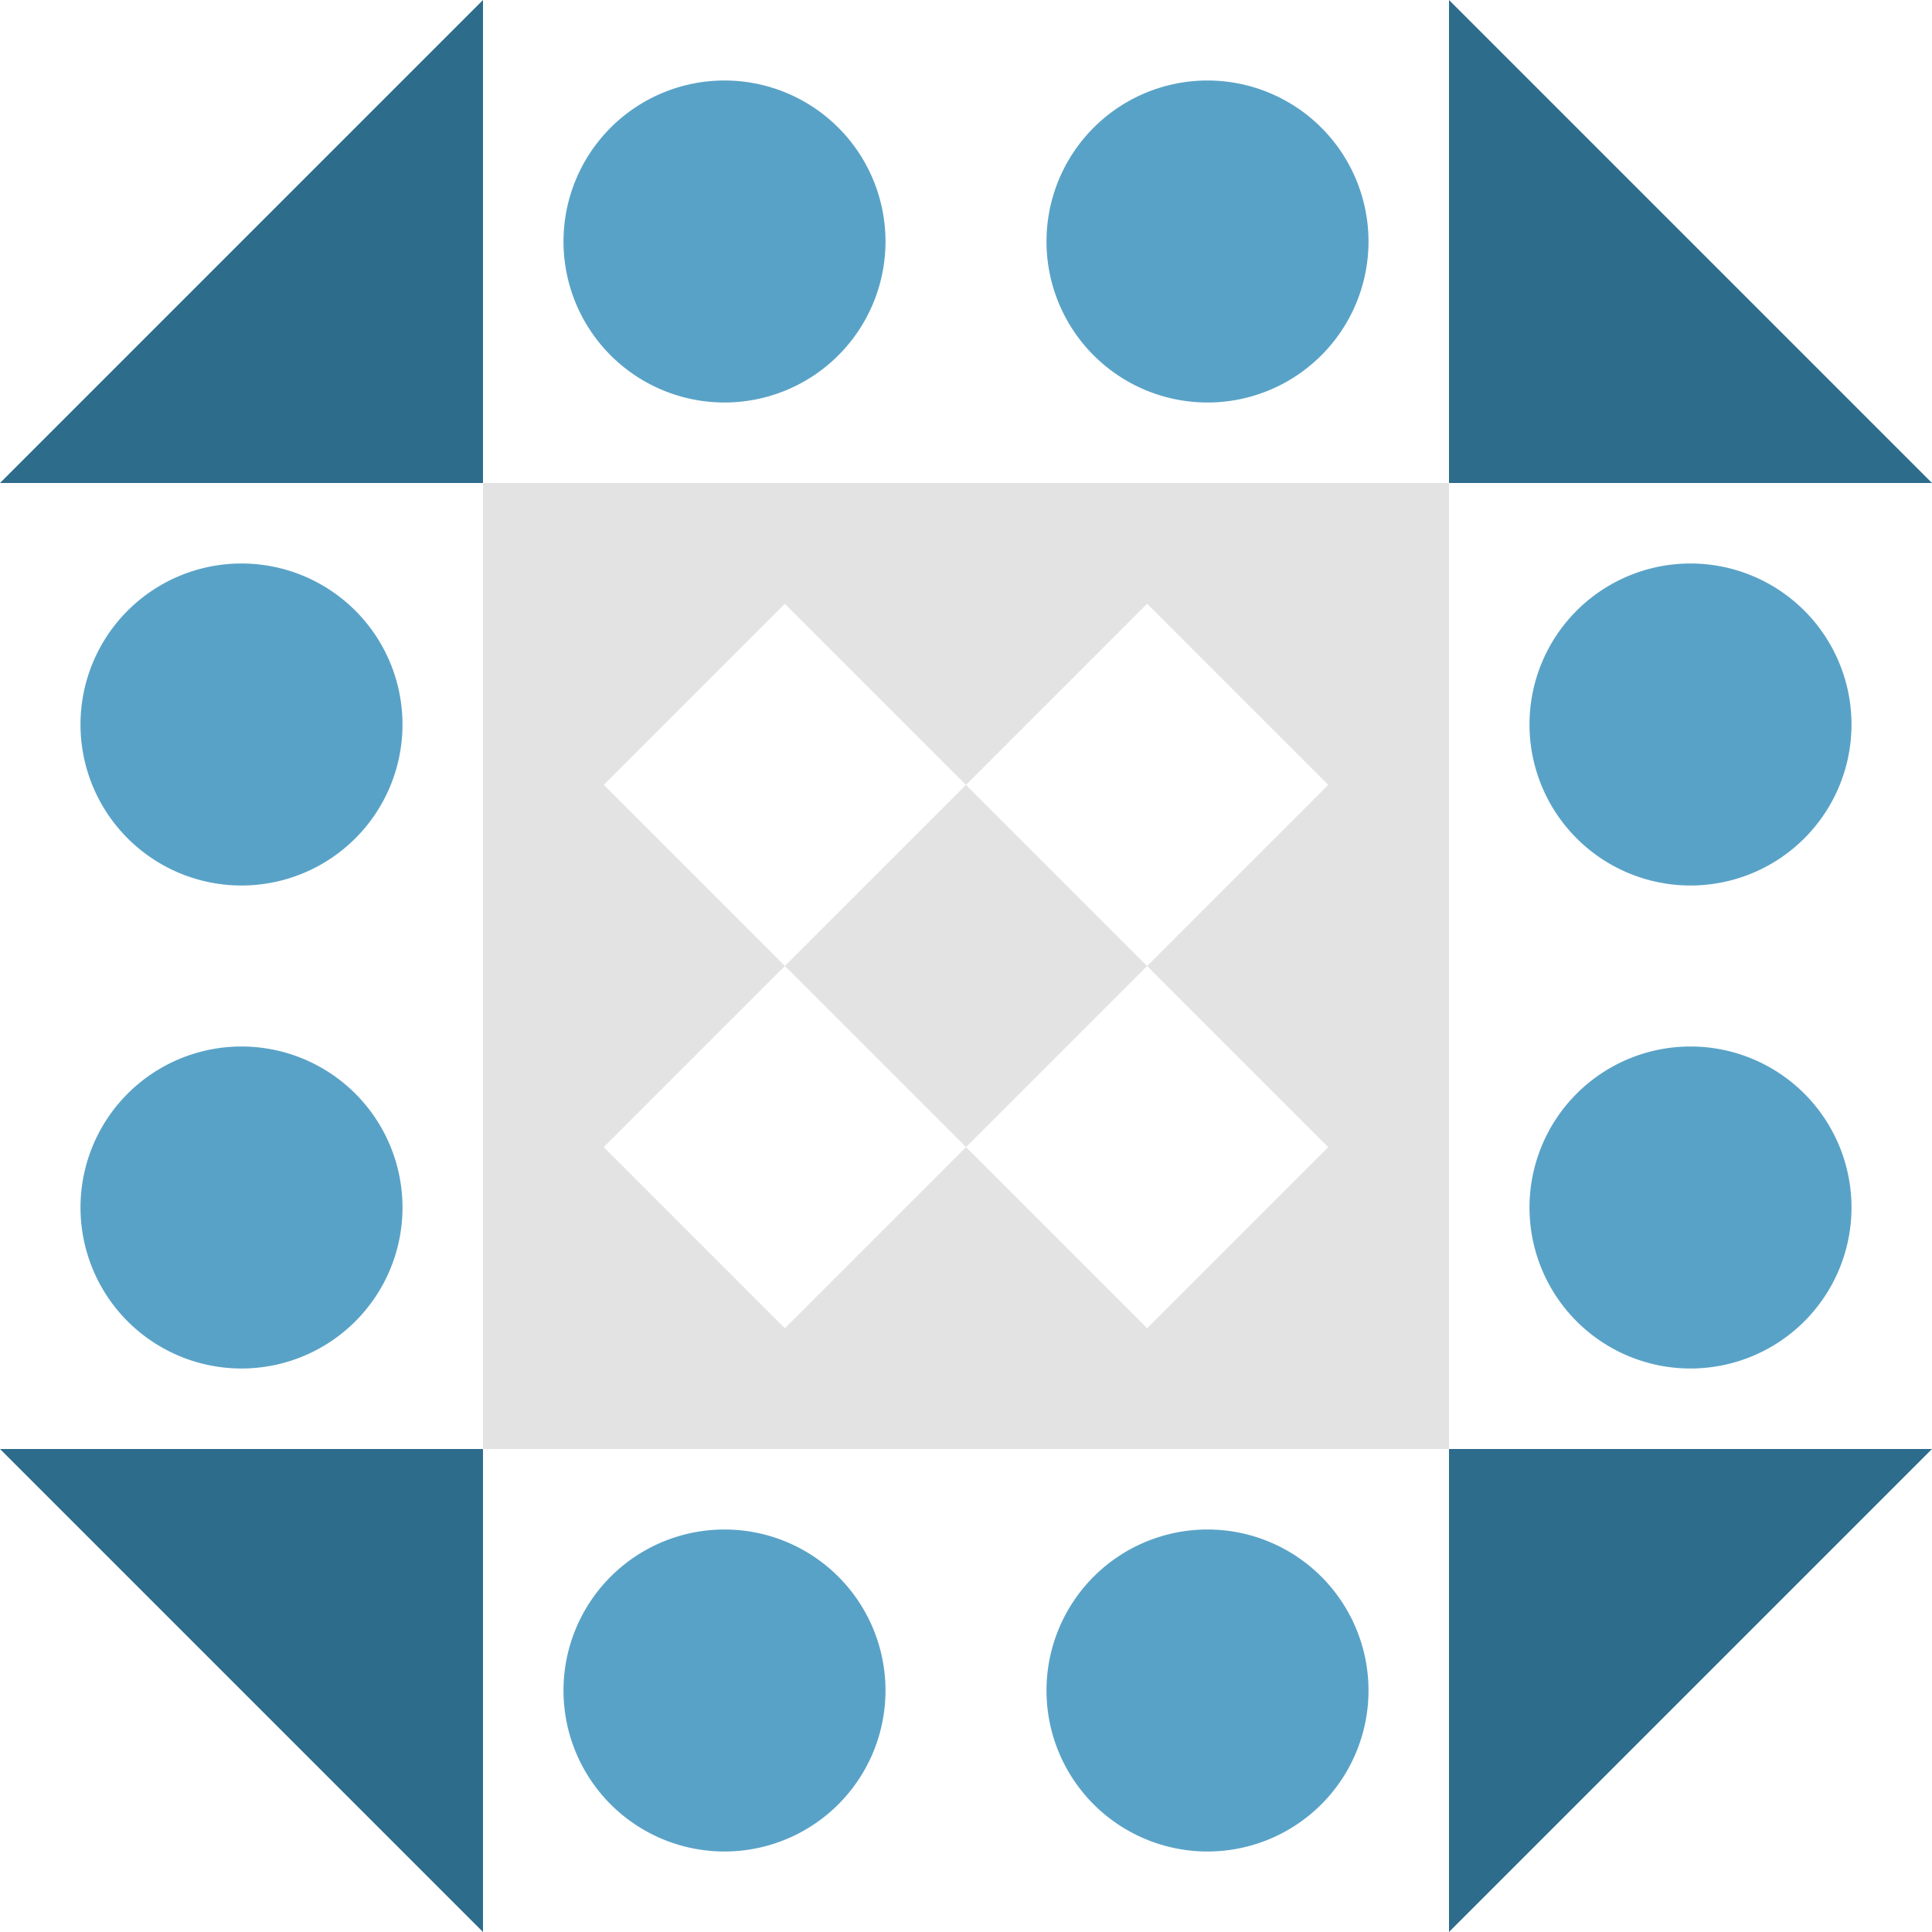 <svg xmlns="http://www.w3.org/2000/svg" width="192" height="192" viewBox="0 0 192 192" preserveAspectRatio="xMidYMid meet"><rect fill="#ffffff" fill-opacity="1.00" x="0" y="0" width="192" height="192"/><path fill="#59a2c7" d="M56.00 24.00a16.00,16.00 0 1,1 32.00,0a16.00,16.00 0 1,1 -32.00,0M104.00 24.00a16.00,16.00 0 1,1 32.00,0a16.00,16.00 0 1,1 -32.00,0M104.00 168.00a16.00,16.00 0 1,1 32.00,0a16.00,16.00 0 1,1 -32.00,0M56.00 168.00a16.00,16.00 0 1,1 32.00,0a16.00,16.00 0 1,1 -32.00,0M8.00 72.00a16.00,16.00 0 1,1 32.00,0a16.00,16.00 0 1,1 -32.00,0M152.00 72.00a16.00,16.00 0 1,1 32.00,0a16.00,16.00 0 1,1 -32.00,0M152.00 120.00a16.00,16.00 0 1,1 32.00,0a16.00,16.00 0 1,1 -32.00,0M8.00 120.00a16.00,16.00 0 1,1 32.00,0a16.00,16.00 0 1,1 -32.00,0"/><path fill="#2e6c8c" d="M48.00 0.00L48.00 48.00L0.00 48.00ZM192.00 48.00L144.00 48.00L144.00 0.00ZM144.00 192.00L144.00 144.00L192.00 144.00ZM0.00 144.00L48.00 144.00L48.00 192.00Z"/><path fill="#e3e3e3" d="M48.00 48.00L96.00 48.00L96.00 96.00L48.00 96.00ZM60.00 78.00L78.00 96.00L96.00 78.00L78.00 60.00ZM144.00 48.00L144.00 96.00L96.00 96.00L96.00 48.00ZM114.00 60.00L96.00 78.00L114.00 96.00L132.00 78.00ZM144.00 144.00L96.00 144.00L96.00 96.00L144.00 96.00ZM132.00 114.00L114.00 96.00L96.00 114.00L114.00 132.00ZM48.00 144.00L48.00 96.00L96.00 96.00L96.00 144.00ZM78.00 132.00L96.00 114.00L78.00 96.00L60.00 114.00Z"/></svg>